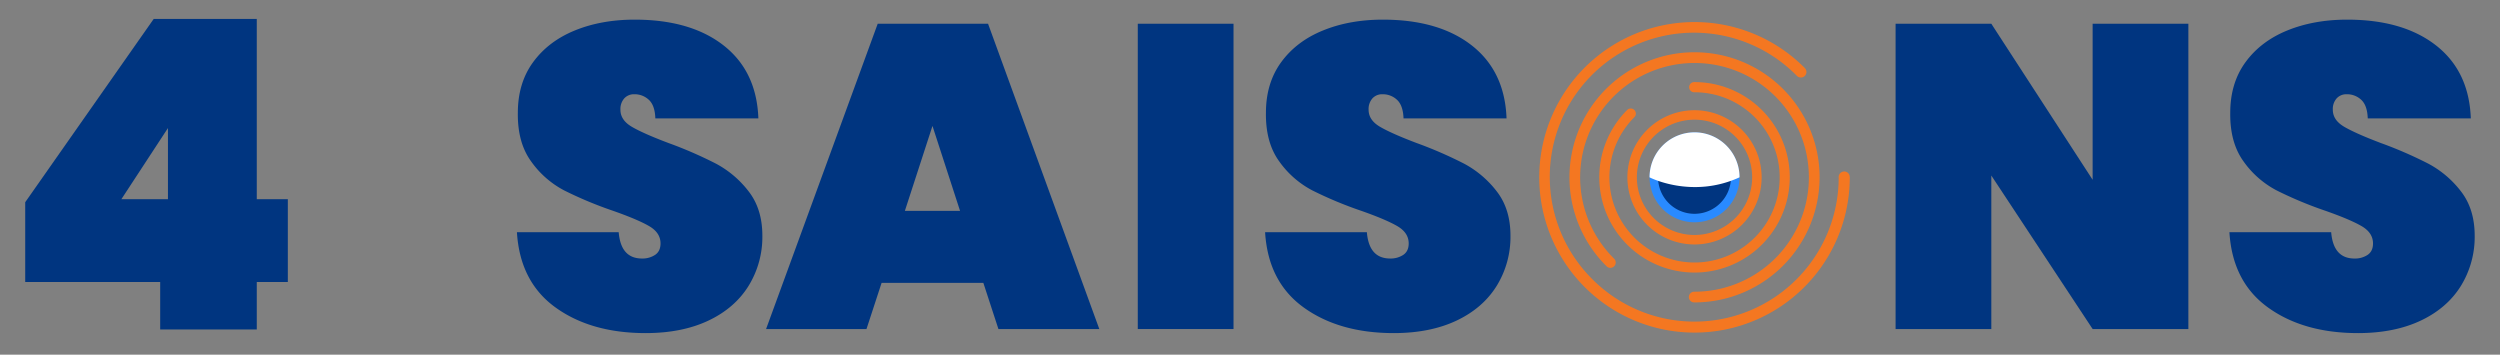 <svg xmlns="http://www.w3.org/2000/svg" viewBox="0 0 1586 225"><rect x="0" y="0" width="1586" height="225" fill="#808080" stroke="none"/><defs><style>.cls-1{isolation:isolate;}.cls-2{fill:#003580;}.cls-3{fill:#298aff;}.cls-4{fill:#fff;mix-blend-mode:soft-light;}.cls-5{fill:#f47721;}</style></defs><g class="cls-1"><g id="Layer_1" data-name="Layer 1"><path class="cls-2" d="M16,178.89V128.28L97.52,12H162.9V126.37h19.7v52.52H162.9V209H101.62V178.89Zm90.55-97.66L77,126.37h29.55Z"/><path class="cls-3" d="M1103.53,112.5a28.52,28.52,0,1,1-12.09-23.32h0a28.51,28.51,0,0,1,12.08,23.31Z"/><path class="cls-2" d="M1098.14,112.5a23.14,23.14,0,1,1-9.8-18.91h0a23.1,23.1,0,0,1,9.8,18.91Z"/><path class="cls-4" d="M1103.53,112.5c-30.29,13.9-57.06,0-57.06,0a28.53,28.53,0,0,1,45-23.32h0a28.44,28.44,0,0,1,12.09,23.31Z"/><path class="cls-5" d="M1075,69.92a42.58,42.58,0,1,0,42.58,42.58A42.63,42.63,0,0,0,1075,69.92Zm0,79.15a36.57,36.57,0,1,1,36.57-36.57A36.6,36.6,0,0,1,1075,149.07Z"/><path class="cls-5" d="M1135.42,112.5a60.42,60.42,0,1,1-103.15-42.73,3.25,3.25,0,0,1,2.29-.94,3.23,3.23,0,0,1,3.22,3.23,3.24,3.24,0,0,1-.94,2.28A54,54,0,1,0,1075,58.53a3.23,3.23,0,1,1,0-6.45,60.41,60.41,0,0,1,60.42,60.42Z"/><path class="cls-5" d="M1154.35,112.5A79.35,79.35,0,0,1,1075,191.85a3.4,3.4,0,1,1,0-6.79,72.55,72.55,0,1,0-51-20.95,3.39,3.39,0,0,1-4.76,4.84,79.35,79.35,0,1,1,135.12-56.45Z"/><path class="cls-5" d="M1173.5,112.5A98.5,98.5,0,1,1,1145,43.2a3.52,3.52,0,0,1,1,2.49,3.52,3.52,0,0,1-3.51,3.49,3.5,3.5,0,0,1-2.49-1,91.49,91.49,0,1,0-129.38,129.38,91.49,91.49,0,0,0,155.85-65,3.51,3.51,0,1,1,7,0Z"/><path class="cls-2" d="M352.43,195.06q-22.57-16.27-24.49-47.74H392.5Q393.87,164,407.27,164a14.51,14.51,0,0,0,8.35-2.32q3.42-2.33,3.42-7.25,0-6.84-7.39-11.08t-23-9.71a247.35,247.35,0,0,1-30.77-12.86A59.47,59.47,0,0,1,337,102.46q-8.76-12-8.48-30.91,0-18.87,9.71-32.14T364.74,19.3q16.81-6.84,37.88-6.84,35.56,0,56.49,16.41t22,46.23H415.75c-.18-5.47-1.55-9.38-4.1-11.76a13.19,13.19,0,0,0-9.3-3.55,8.27,8.27,0,0,0-6.29,2.59,10.14,10.14,0,0,0-2.46,7.25q0,6.57,7.24,10.81T424,90.7a263.11,263.11,0,0,1,30.23,13.13,64.12,64.12,0,0,1,20.65,17.51q8.76,11.22,8.76,28.17a59.09,59.09,0,0,1-8.76,31.87q-8.76,14.1-25.44,22t-39.66,7.94Q375,211.34,352.43,195.06Z"/><path class="cls-2" d="M623.84,179.47H559.28l-9.58,29.27H486L556.82,15.06h70l70.58,193.68h-64Zm-14.78-45.69-17.5-53.89-17.51,53.89Z"/><path class="cls-2" d="M782.54,15.06V208.74H721.81V15.06Z"/><path class="cls-2" d="M827.07,195.06q-22.58-16.27-24.49-47.74h64.56Q868.5,164,881.91,164a14.49,14.49,0,0,0,8.35-2.32q3.42-2.33,3.42-7.25,0-6.84-7.39-11.08t-23-9.71a247.35,247.35,0,0,1-30.77-12.86,59.56,59.56,0,0,1-20.93-18.33q-8.76-12-8.48-30.91,0-18.87,9.71-32.14T839.38,19.3q16.82-6.84,37.88-6.84,35.57,0,56.49,16.41t22,46.23H890.4c-.19-5.47-1.56-9.38-4.11-11.76a13.16,13.16,0,0,0-9.3-3.55,8.27,8.27,0,0,0-6.29,2.59,10.14,10.14,0,0,0-2.46,7.25q0,6.57,7.25,10.81T898.6,90.7a262.33,262.33,0,0,1,30.23,13.13,64.12,64.12,0,0,1,20.65,17.51q8.76,11.22,8.76,28.17a59.09,59.09,0,0,1-8.76,31.87q-8.76,14.1-25.44,22t-39.66,7.94Q849.64,211.34,827.07,195.06Z"/><path class="cls-2" d="M1388.3,208.74h-60.73l-64.28-97.39v97.39h-60.73V15.06h60.73l64.28,99v-99h60.73Z"/><path class="cls-2" d="M1438.83,195.06q-22.57-16.27-24.48-47.74h64.55q1.38,16.69,14.78,16.69a14.48,14.48,0,0,0,8.34-2.32q3.42-2.33,3.42-7.25,0-6.84-7.39-11.08t-23-9.71a247.35,247.35,0,0,1-30.77-12.86,59.56,59.56,0,0,1-20.93-18.33q-8.74-12-8.48-30.91,0-18.87,9.71-32.14t26.54-20.11Q1468,12.46,1489,12.46q35.55,0,56.48,16.41t22,46.23h-65.38c-.19-5.47-1.55-9.38-4.11-11.76a13.16,13.16,0,0,0-9.3-3.55,8.29,8.29,0,0,0-6.29,2.59,10.14,10.14,0,0,0-2.46,7.25q0,6.57,7.25,10.81t23.11,10.26a262.33,262.33,0,0,1,30.23,13.13,64,64,0,0,1,20.66,17.51q8.74,11.22,8.75,28.17a59.17,59.17,0,0,1-8.75,31.87q-8.76,14.1-25.45,22t-39.66,7.94Q1461.4,211.34,1438.83,195.06Z"/></g></g></svg>